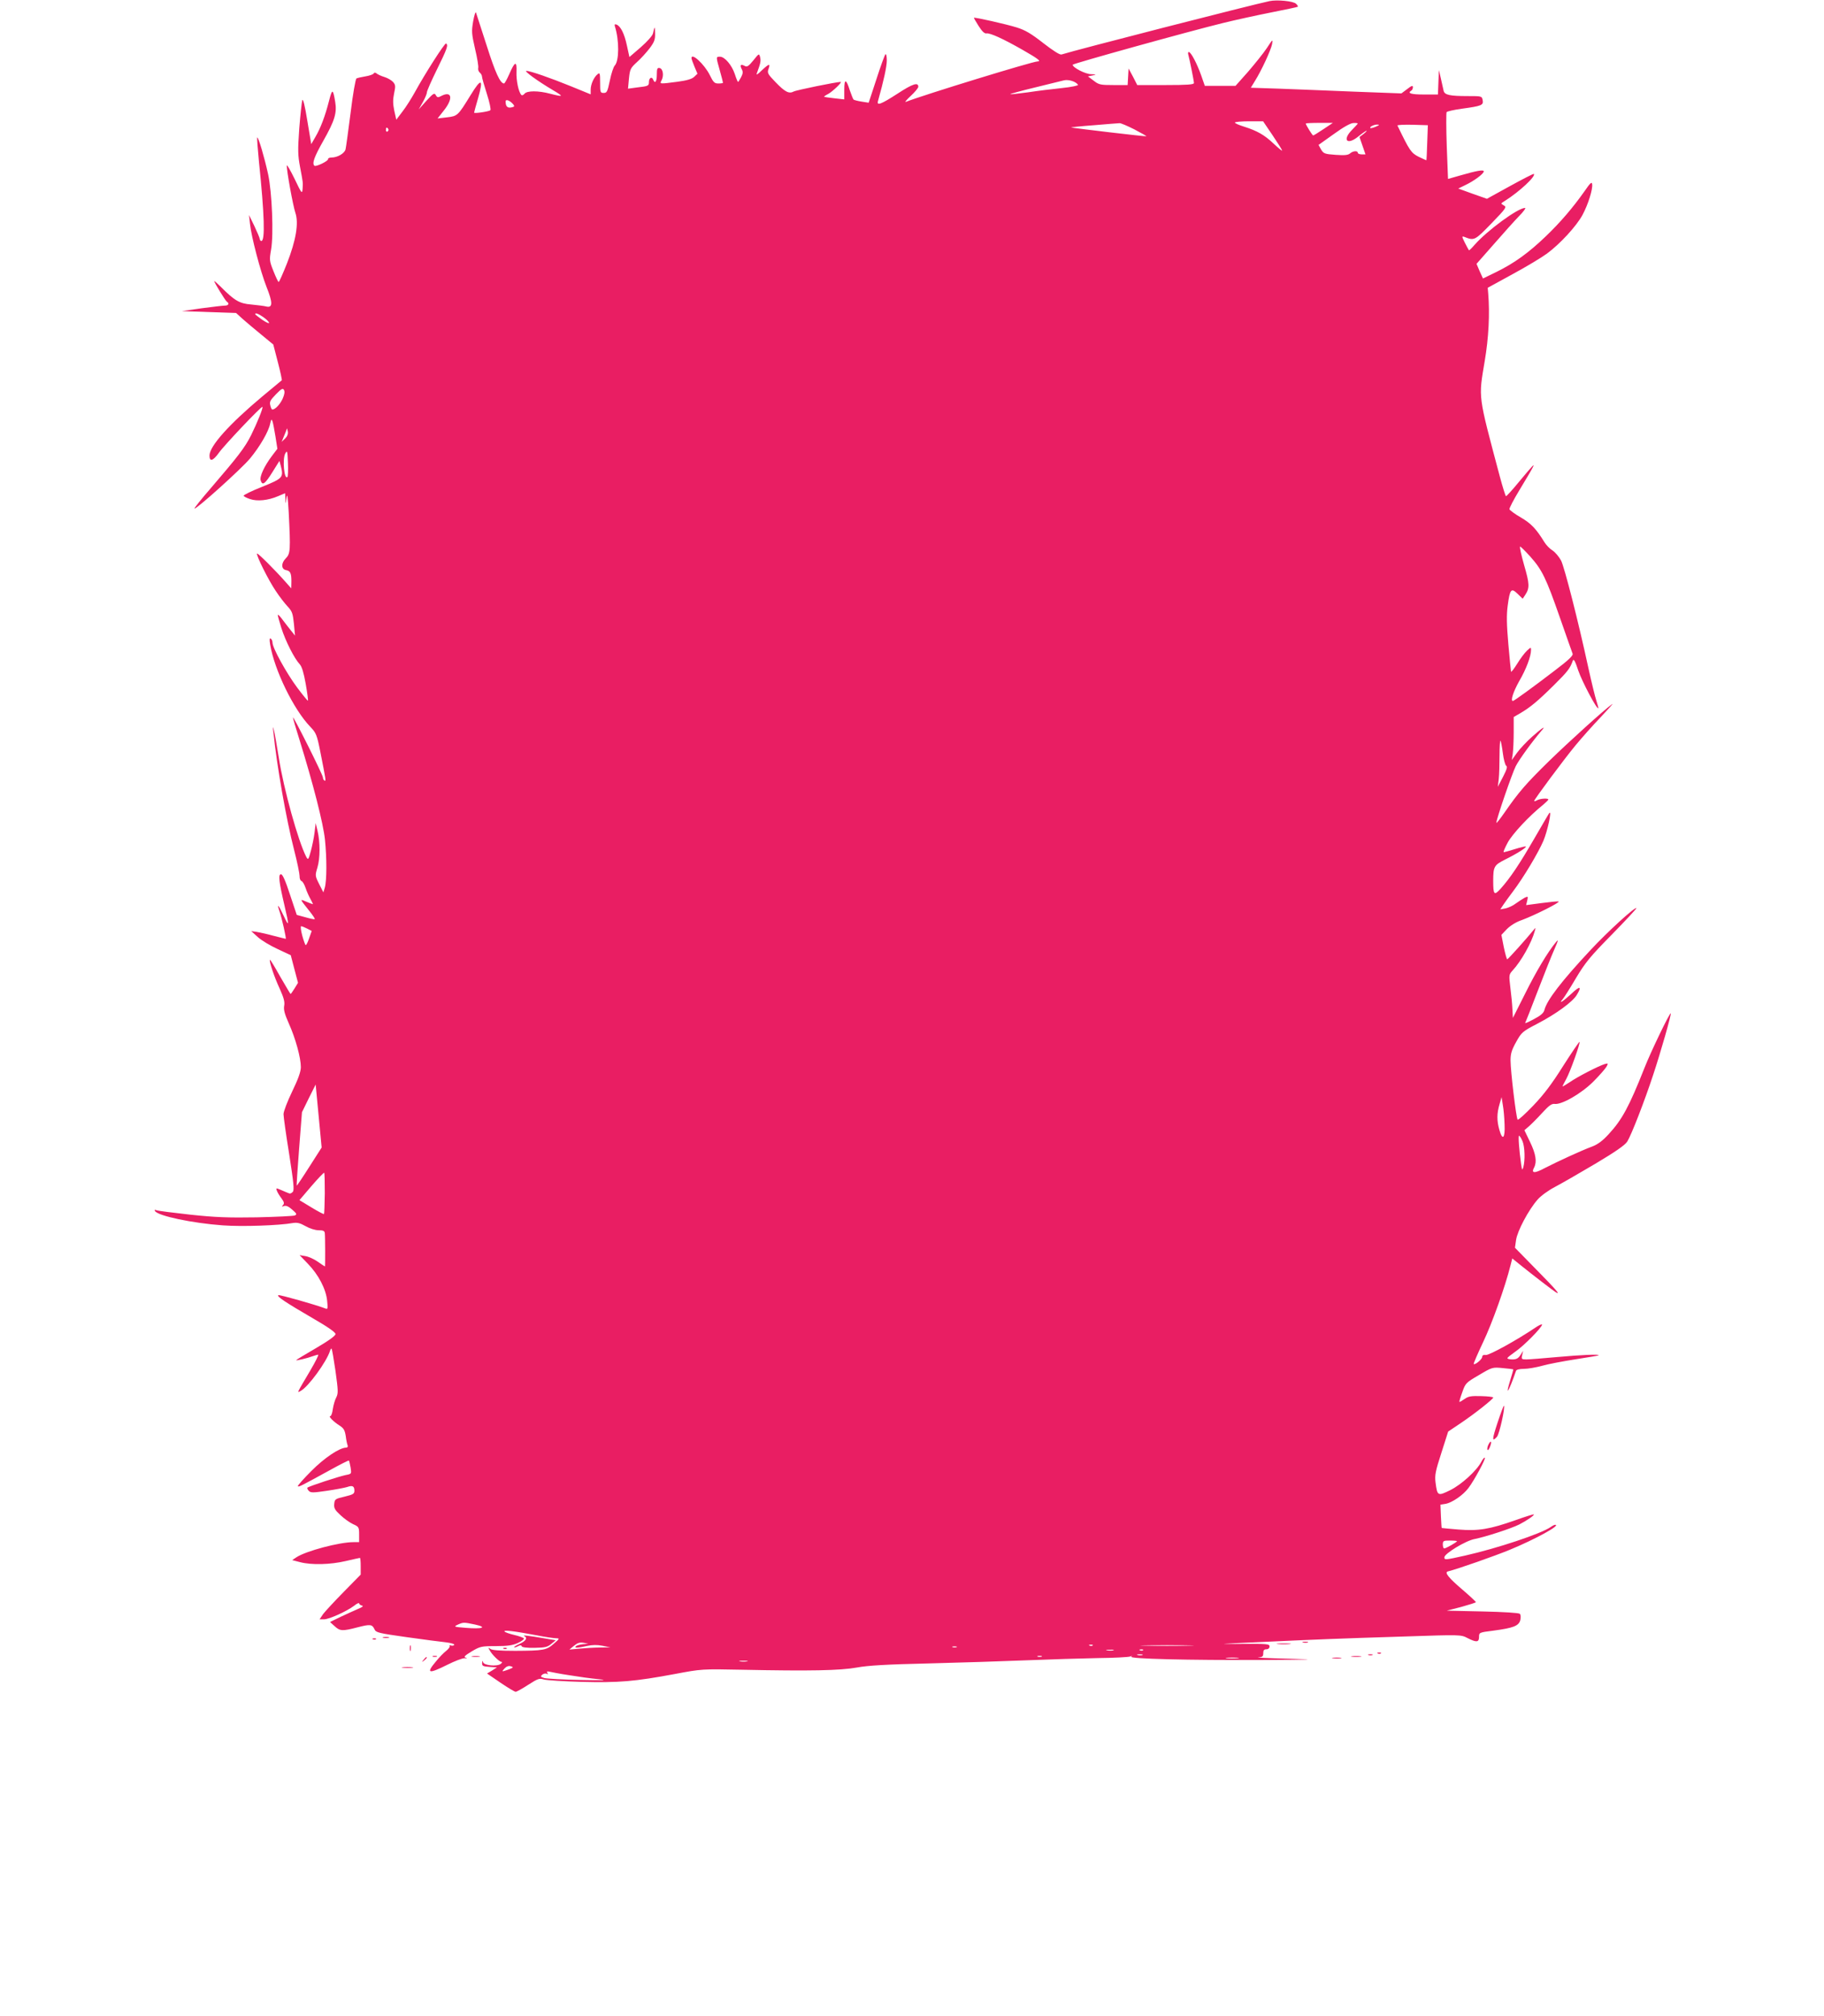 <?xml version="1.0" standalone="no"?>
<!DOCTYPE svg PUBLIC "-//W3C//DTD SVG 20010904//EN"
 "http://www.w3.org/TR/2001/REC-SVG-20010904/DTD/svg10.dtd">
<svg version="1.0" xmlns="http://www.w3.org/2000/svg"
 width="1158pt" height="1280pt" viewBox="0 0 1158 1280"
 preserveAspectRatio="xMidYMid meet">
<g transform="translate(0,1280) scale(0.1,-0.1)"
fill="#e91e63" stroke="none">
<path d="M8060 12793 c-107 -22 -1230 -310 -1321 -339 -11 -3 -53 24 -115 72
-78 61 -115 83 -170 100 -64 20 -266 66 -271 61 -1 -1 13 -25 30 -52 22 -35
38 -49 49 -47 23 4 105 -33 231 -105 98 -56 120 -73 94 -73 -31 0 -716 -210
-837 -257 -8 -3 6 14 33 39 26 24 47 50 47 57 0 31 -36 19 -131 -43 -105 -68
-134 -79 -125 -48 36 129 56 218 56 258 0 28 -4 44 -9 39 -5 -6 -31 -77 -57
-158 l-49 -149 -45 7 c-25 4 -48 10 -51 13 -4 4 -14 31 -24 59 -23 74 -35 75
-35 3 l0 -61 -62 7 c-35 4 -65 8 -66 10 -2 1 9 9 25 17 28 15 93 77 80 77 -26
0 -282 -52 -298 -61 -30 -16 -55 -3 -115 59 -50 52 -54 59 -45 84 13 37 4 35
-43 -9 -26 -26 -37 -32 -31 -18 24 64 26 78 21 101 -7 26 -7 26 -43 -19 -31
-38 -40 -44 -56 -35 -25 13 -31 5 -18 -21 9 -16 8 -28 -4 -51 -9 -16 -17 -30
-19 -30 -3 0 -12 22 -21 50 -19 57 -64 110 -94 110 -26 0 -26 1 -1 -88 11 -39
20 -74 20 -77 0 -3 -13 -5 -29 -5 -25 0 -32 7 -55 54 -34 68 -116 144 -116
107 0 -5 9 -30 19 -54 l19 -45 -21 -20 c-15 -14 -47 -23 -106 -31 -115 -15
-114 -15 -101 9 16 30 9 74 -12 78 -15 3 -18 -4 -18 -42 0 -45 -12 -61 -24
-30 -8 20 -26 9 -26 -16 0 -25 -4 -27 -74 -35 l-59 -8 6 64 c6 60 10 67 50
104 25 22 61 62 81 88 30 40 36 56 35 95 -1 48 -3 48 -13 1 -3 -15 -35 -51
-78 -89 l-72 -62 -16 73 c-16 76 -40 123 -66 133 -11 4 -14 1 -10 -12 28 -88
27 -219 -1 -248 -8 -8 -22 -50 -31 -94 -15 -72 -19 -80 -39 -80 -22 0 -23 4
-23 66 0 59 -2 65 -16 53 -24 -19 -44 -65 -44 -98 l0 -30 -122 50 c-135 55
-262 99 -286 99 -18 0 73 -66 168 -122 71 -42 69 -45 -17 -23 -75 20 -147 20
-163 0 -7 -9 -16 -12 -20 -8 -18 19 -33 92 -31 146 3 73 -10 69 -46 -14 -14
-32 -29 -59 -33 -59 -24 0 -55 67 -110 240 -35 107 -65 202 -68 210 -3 8 -11
-16 -18 -55 -11 -65 -10 -78 12 -175 14 -58 23 -113 20 -122 -2 -10 2 -22 10
-29 8 -6 14 -18 14 -25 0 -8 14 -57 31 -110 17 -53 27 -100 22 -104 -9 -8
-103 -22 -103 -15 0 3 11 43 25 91 36 126 21 132 -48 19 -80 -130 -82 -132
-150 -140 l-59 -7 41 52 c61 77 49 127 -21 89 -17 -9 -23 -8 -31 7 -9 16 -16
12 -60 -36 l-49 -55 26 46 c14 25 26 53 26 62 0 9 29 75 65 148 64 130 72 153
57 163 -8 5 -134 -192 -198 -309 -21 -38 -56 -94 -78 -122 l-40 -53 -13 58
c-9 43 -9 70 -1 109 10 46 9 55 -7 73 -9 10 -34 25 -54 31 -20 6 -42 16 -49
22 -10 8 -16 7 -20 0 -4 -6 -28 -14 -53 -18 -25 -4 -50 -10 -56 -13 -6 -4 -23
-101 -37 -217 -15 -115 -29 -220 -32 -232 -5 -26 -51 -53 -89 -53 -14 0 -24
-5 -22 -10 2 -12 -78 -51 -87 -42 -16 15 -1 56 56 157 73 129 88 178 76 249
-14 84 -19 84 -39 6 -25 -98 -54 -174 -87 -230 l-26 -45 -25 149 c-15 94 -27
142 -32 130 -3 -11 -12 -91 -19 -179 -10 -140 -9 -171 5 -245 19 -102 19 -96
16 -140 -3 -33 -6 -29 -51 65 -27 55 -49 93 -49 84 -2 -30 39 -254 54 -299 23
-66 4 -176 -53 -322 -26 -65 -49 -118 -53 -118 -3 0 -18 31 -33 69 -26 65 -26
72 -15 136 17 96 6 365 -19 480 -23 105 -62 238 -69 232 -2 -3 3 -72 11 -153
35 -338 40 -504 15 -504 -5 0 -9 6 -10 13 0 6 -16 44 -34 82 l-34 70 6 -55 c8
-81 67 -305 105 -401 40 -100 40 -134 0 -125 -15 4 -58 9 -97 13 -75 6 -106
24 -197 116 -21 20 -38 35 -38 33 0 -10 71 -125 80 -131 18 -11 11 -25 -12
-25 -13 0 -79 -8 -148 -17 l-125 -18 172 -6 172 -6 43 -39 c24 -21 77 -66 119
-100 l74 -61 29 -112 c16 -61 27 -113 25 -115 -2 -2 -58 -48 -124 -103 -209
-175 -335 -315 -335 -375 0 -41 22 -35 60 18 34 48 270 297 276 291 6 -5 -34
-103 -72 -180 -39 -78 -84 -136 -254 -334 -60 -69 -108 -129 -105 -131 8 -9
298 252 352 317 63 76 118 171 128 221 7 29 9 32 15 15 4 -11 12 -55 19 -97
l12 -77 -35 -46 c-48 -64 -79 -130 -71 -155 11 -35 28 -22 74 52 l45 72 9 -33
c18 -72 13 -78 -118 -131 -66 -26 -119 -52 -118 -57 0 -4 18 -14 40 -21 46
-16 115 -9 178 18 l45 19 2 -37 c1 -36 1 -36 7 8 5 33 8 7 14 -94 12 -238 11
-261 -19 -291 -30 -30 -29 -68 1 -74 28 -5 35 -19 35 -71 l-1 -45 -31 35 c-72
82 -181 190 -186 186 -8 -8 72 -169 119 -238 23 -35 57 -79 75 -98 29 -31 33
-44 40 -110 l7 -75 -24 30 c-14 17 -37 47 -53 68 -15 21 -30 37 -32 34 -2 -2
8 -39 22 -83 27 -85 83 -195 117 -231 14 -16 25 -53 38 -125 10 -57 16 -104
14 -106 -2 -2 -33 36 -69 84 -69 93 -156 252 -156 284 0 10 -5 22 -11 26 -8 5
-9 -6 -4 -37 27 -163 150 -415 256 -524 36 -38 41 -49 63 -160 35 -177 37
-187 26 -180 -6 3 -10 12 -10 20 0 16 -190 395 -190 380 0 -6 18 -68 40 -137
88 -283 152 -534 163 -638 12 -117 12 -259 -1 -305 l-9 -30 -27 53 c-26 52
-26 54 -11 104 18 60 18 162 1 233 l-12 50 -7 -60 c-4 -33 -15 -86 -24 -119
-15 -55 -17 -57 -29 -35 -51 99 -143 429 -174 629 -12 74 -25 151 -30 170 -8
33 -9 32 -4 -10 21 -210 82 -555 131 -745 20 -77 35 -152 35 -167 -1 -14 5
-29 12 -31 8 -3 19 -23 26 -44 7 -21 21 -53 31 -70 10 -18 17 -33 15 -33 -2 0
-21 7 -42 16 -42 18 -43 20 20 -59 21 -26 37 -50 34 -52 -2 -2 -28 3 -59 12
l-55 15 -43 129 c-29 89 -47 129 -57 129 -19 0 -13 -48 22 -198 31 -132 30
-141 -6 -64 -32 69 -45 82 -25 25 15 -43 44 -173 39 -173 -2 0 -36 9 -76 19
-40 11 -89 22 -108 25 l-35 5 42 -38 c23 -21 80 -55 126 -76 l83 -39 23 -88
23 -87 -22 -36 c-12 -19 -23 -35 -25 -35 -2 0 -31 50 -66 110 -34 61 -63 109
-65 107 -7 -7 27 -109 62 -184 26 -58 33 -84 28 -109 -4 -25 3 -51 30 -112 42
-93 76 -217 76 -276 0 -29 -16 -74 -55 -155 -30 -62 -55 -127 -55 -144 0 -16
16 -131 36 -254 28 -180 33 -227 23 -239 -7 -8 -17 -13 -23 -10 -6 2 -28 11
-48 20 -35 15 -37 15 -31 -1 3 -10 16 -32 29 -49 18 -24 20 -34 11 -44 -10
-10 -8 -12 7 -6 12 4 29 -3 51 -23 29 -25 31 -30 17 -37 -9 -4 -118 -9 -242
-12 -181 -3 -263 0 -422 17 -108 12 -205 24 -214 28 -12 4 -15 3 -10 -5 19
-31 237 -77 431 -91 121 -9 356 -1 445 15 27 4 45 0 80 -20 26 -15 61 -26 83
-26 28 0 37 -4 39 -17 3 -25 3 -213 1 -213 -1 0 -22 14 -45 30 -24 17 -60 33
-80 36 l-36 6 53 -55 c67 -69 115 -161 122 -235 5 -48 4 -55 -10 -49 -62 24
-289 88 -299 85 -16 -6 45 -46 220 -148 94 -54 142 -88 142 -99 0 -11 -43 -42
-125 -90 -69 -40 -125 -74 -125 -76 0 -4 73 13 104 25 15 5 31 10 36 10 5 0
-18 -46 -51 -102 -87 -147 -85 -142 -60 -128 48 25 165 186 186 254 3 10 8 17
10 14 3 -2 14 -66 25 -142 17 -124 18 -141 5 -167 -9 -16 -18 -49 -22 -74 -3
-25 -10 -45 -16 -45 -15 0 22 -37 59 -60 26 -17 33 -29 39 -66 3 -26 9 -53 12
-60 3 -8 -1 -14 -9 -14 -42 0 -139 -65 -222 -149 -50 -50 -88 -93 -85 -96 6
-6 19 1 207 104 63 35 115 61 117 59 2 -2 7 -22 11 -45 6 -40 6 -40 -31 -47
-44 -9 -233 -71 -243 -80 -3 -4 1 -13 9 -21 12 -12 27 -12 114 1 55 8 113 19
129 24 34 12 46 6 46 -24 0 -19 -8 -24 -62 -37 -60 -14 -63 -16 -66 -46 -3
-27 4 -39 40 -72 23 -22 60 -48 80 -57 36 -16 38 -19 38 -66 l0 -48 -36 0
c-90 0 -301 -56 -362 -96 l-27 -18 50 -13 c73 -19 192 -16 290 7 47 11 88 20
90 20 3 0 5 -24 5 -53 l0 -53 -108 -110 c-59 -60 -118 -124 -131 -141 l-22
-33 28 0 c32 0 143 50 191 86 17 14 32 21 32 15 0 -5 8 -11 18 -14 12 -2 4 -9
-25 -21 -24 -10 -73 -33 -110 -50 l-68 -33 29 -26 c34 -32 50 -33 145 -8 82
21 94 20 109 -13 9 -20 26 -24 203 -49 107 -15 220 -30 251 -33 32 -4 55 -11
52 -16 -3 -5 -13 -7 -21 -4 -8 3 -12 2 -8 -3 3 -5 -7 -19 -22 -31 -16 -12 -45
-42 -65 -67 -65 -77 -49 -82 73 -21 46 23 95 42 109 41 17 -1 19 0 6 4 -14 4
-5 13 38 39 54 32 62 34 154 34 75 0 107 5 140 20 24 11 41 24 38 29 -4 5 -31
15 -62 22 -30 7 -58 17 -61 22 -7 11 57 3 202 -24 55 -11 111 -19 125 -19 24
-1 24 -2 -13 -34 -47 -42 -66 -45 -246 -46 -101 0 -149 4 -159 13 -13 10 -14
9 -4 -8 14 -28 62 -75 76 -75 6 0 4 -6 -5 -13 -24 -18 -107 -10 -112 11 -3 12
-5 10 -6 -5 -1 -19 5 -22 47 -25 l47 -3 -31 -20 -32 -19 85 -58 c47 -32 90
-58 97 -58 6 0 42 20 79 44 62 40 72 43 100 34 18 -5 126 -12 240 -15 236 -6
335 2 592 50 170 32 171 32 425 27 436 -9 625 -5 730 14 70 13 191 20 455 26
198 5 479 14 625 20 146 6 348 12 450 14 102 1 194 6 205 10 13 5 16 5 7 -1
-19 -14 368 -23 827 -21 346 2 363 3 166 8 -121 3 -205 7 -187 8 27 2 32 6 32
27 0 18 5 25 20 25 12 0 20 7 20 18 0 16 -15 17 -177 16 -166 -2 -159 -1 102
11 387 18 516 23 930 36 360 12 360 12 402 -10 57 -29 73 -27 73 7 0 28 1 29
90 40 128 17 162 30 172 67 4 18 3 34 -3 40 -6 6 -102 12 -237 15 l-227 5 93
24 c50 14 92 27 92 30 0 3 -38 39 -85 79 -89 76 -116 110 -93 116 67 17 297
98 392 137 163 67 330 159 289 159 -5 0 -17 -6 -28 -14 -62 -43 -339 -135
-542 -181 -130 -29 -133 -29 -133 -11 0 23 136 106 193 116 66 13 230 66 282
92 47 24 98 59 93 64 -2 2 -54 -14 -115 -36 -167 -59 -238 -70 -363 -60 -58 5
-106 9 -107 10 -1 0 -3 33 -5 74 l-3 74 32 5 c41 7 112 55 146 101 36 47 111
186 104 192 -3 3 -13 -8 -22 -25 -29 -57 -127 -146 -198 -181 -79 -39 -82 -37
-93 48 -6 46 -1 72 37 189 l43 135 76 51 c87 58 210 155 210 165 0 4 -34 8
-76 9 -63 2 -81 -1 -104 -17 -16 -11 -31 -20 -34 -20 -3 0 5 27 17 60 21 60
23 62 107 111 84 50 86 50 150 44 35 -3 65 -7 67 -8 1 -2 -7 -31 -18 -66 -36
-117 -10 -76 36 57 3 7 22 12 50 12 25 0 77 9 117 20 39 11 135 29 212 41 78
12 143 23 145 25 9 8 -110 3 -264 -11 -88 -8 -175 -15 -194 -15 -31 0 -33 2
-27 28 l6 27 -17 -27 c-13 -21 -26 -28 -50 -28 -18 0 -33 3 -33 8 0 4 23 22
50 41 52 35 170 154 170 172 0 5 -19 -3 -42 -19 -117 -79 -293 -176 -315 -174
-15 2 -23 -2 -23 -12 0 -15 -46 -53 -54 -45 -2 2 25 65 60 139 56 117 140 351
174 488 l11 43 57 -46 c72 -58 203 -159 220 -169 32 -19 1 17 -124 144 l-136
139 7 49 c8 57 79 191 137 257 21 24 68 58 110 80 40 21 155 87 256 147 131
78 189 119 203 141 27 44 109 255 164 422 48 144 117 386 112 392 -6 6 -128
-247 -167 -347 -97 -245 -142 -328 -226 -419 -39 -43 -70 -66 -107 -80 -70
-26 -217 -94 -299 -136 -67 -36 -89 -34 -68 4 18 35 11 85 -26 161 l-36 75 29
25 c16 14 54 52 84 85 42 46 60 59 78 57 45 -7 171 66 247 142 39 39 76 82 83
94 12 22 11 23 -11 17 -39 -12 -174 -81 -222 -115 -26 -17 -46 -29 -46 -27 0
3 11 24 24 48 25 45 90 228 84 235 -2 2 -49 -67 -104 -153 -72 -115 -124 -183
-191 -253 -50 -52 -94 -92 -98 -88 -9 9 -45 308 -45 376 0 43 7 66 36 118 34
61 40 66 132 114 120 62 226 140 252 183 35 57 21 61 -34 8 -53 -49 -85 -69
-54 -33 8 9 46 69 83 132 60 100 90 137 229 278 87 89 157 164 155 167 -9 9
-183 -150 -291 -266 -184 -197 -278 -319 -293 -381 -5 -19 -23 -35 -67 -58
-34 -18 -58 -29 -55 -24 3 5 39 97 80 204 41 107 89 227 106 265 24 55 27 64
10 45 -53 -64 -127 -188 -197 -329 l-77 -153 -3 53 c-1 30 -7 92 -13 138 -10
82 -9 84 14 110 55 59 121 177 141 251 6 23 6 23 -7 7 -46 -57 -163 -187 -168
-187 -3 0 -13 35 -22 78 l-15 77 35 37 c22 22 58 45 97 58 80 30 244 112 231
117 -6 2 -55 -3 -108 -10 l-98 -13 7 29 c6 28 5 28 -18 17 -12 -7 -37 -23 -55
-36 -18 -14 -47 -27 -65 -31 l-33 -6 19 29 c11 16 38 54 61 84 68 90 161 246
194 323 26 63 54 191 38 177 -3 -3 -46 -77 -97 -165 -94 -162 -152 -249 -214
-318 -40 -44 -46 -37 -46 51 0 90 6 100 73 134 77 38 140 78 134 84 -2 2 -33
-5 -68 -16 -35 -11 -68 -20 -72 -20 -5 0 7 27 25 61 30 55 135 168 226 241 17
15 32 29 32 32 0 10 -50 7 -71 -4 -10 -6 -19 -8 -19 -5 0 10 191 267 264 355
39 47 111 128 161 180 49 52 81 88 70 80 -54 -39 -266 -231 -399 -360 -149
-146 -194 -198 -286 -331 -28 -40 -50 -68 -50 -62 0 23 99 311 123 359 22 43
104 156 165 227 30 34 2 16 -60 -39 -35 -31 -78 -77 -97 -103 l-33 -46 6 40
c3 22 6 83 6 137 l0 96 43 25 c63 37 112 78 213 178 86 85 102 106 119 154 6
15 14 1 35 -62 24 -70 118 -248 127 -239 2 1 -4 22 -12 47 -8 24 -31 118 -51
209 -64 296 -151 636 -173 681 -13 24 -37 53 -54 64 -18 11 -41 35 -52 53 -51
83 -84 119 -150 157 -38 22 -70 46 -72 52 -2 6 27 62 66 126 38 63 75 125 81
138 16 31 6 21 -89 -93 -40 -49 -76 -88 -80 -88 -3 0 -21 57 -40 128 -139 523
-135 490 -95 730 25 147 33 301 22 431 l-3 34 157 86 c87 47 185 106 219 131
83 61 188 175 226 246 36 67 66 164 61 195 -2 17 -12 8 -47 -43 -74 -105 -154
-199 -247 -288 -109 -105 -201 -171 -313 -226 l-86 -42 -21 46 -20 47 110 125
c60 69 132 149 160 178 28 28 45 52 38 52 -45 0 -240 -143 -320 -234 -18 -21
-35 -37 -36 -35 -2 2 -14 24 -26 48 -20 40 -20 43 -3 37 63 -25 66 -23 171 85
95 98 99 105 79 115 -21 12 -20 12 9 30 90 57 196 155 182 170 -3 2 -71 -33
-151 -77 l-147 -81 -91 32 -91 33 45 22 c55 26 117 72 117 87 0 12 -43 5 -150
-26 l-77 -22 -8 207 c-4 115 -4 212 -1 217 3 5 47 15 98 22 124 17 137 22 131
54 -5 26 -7 26 -93 26 -116 0 -149 7 -155 34 -2 11 -10 46 -17 76 l-13 55 -3
-77 -3 -78 -89 0 c-82 0 -107 8 -80 25 6 3 10 13 10 22 0 12 -9 9 -37 -13
l-36 -27 -296 11 c-163 7 -378 15 -478 19 l-182 6 25 41 c43 68 103 199 110
236 6 33 4 32 -33 -25 -22 -33 -76 -100 -119 -150 l-80 -90 -98 0 -97 0 -23
66 c-26 74 -65 149 -79 149 -4 0 -6 -8 -3 -17 8 -28 36 -167 36 -180 0 -10
-43 -13 -180 -13 l-180 0 -27 53 -28 52 -3 -52 -3 -53 -90 0 c-83 0 -93 2
-126 28 l-36 27 29 6 c27 6 26 7 -10 8 -36 1 -116 42 -116 60 0 7 738 212 955
265 77 19 214 49 305 67 91 18 167 34 169 36 3 2 -2 11 -11 19 -16 17 -120 27
-168 17z m-1216 -532 c3 -4 -43 -14 -102 -20 -59 -6 -156 -18 -215 -27 -60 -8
-111 -14 -113 -12 -2 2 67 21 154 42 86 21 171 42 187 46 29 7 77 -8 89 -29z
m-3585 -124 c9 -12 7 -15 -13 -19 -25 -5 -36 7 -36 38 0 17 28 6 49 -19z
m4821 -197 c33 -49 60 -92 60 -96 0 -4 -24 16 -53 43 -59 56 -104 82 -189 109
-32 10 -58 21 -58 26 0 4 40 8 90 8 l89 0 61 -90z m-879 39 c44 -23 79 -43 77
-44 -3 -3 -467 52 -478 56 -3 1 63 8 145 14 83 7 156 13 163 13 7 1 49 -17 93
-39z m1201 1 c-33 -22 -62 -40 -65 -40 -5 0 -47 67 -47 76 0 2 39 4 86 4 l86
0 -60 -40z m218 36 c0 -2 -16 -20 -35 -39 -66 -66 -33 -102 39 -43 25 20 48
36 52 36 3 0 -5 -9 -19 -20 l-26 -20 19 -55 19 -55 -25 0 c-13 0 -24 5 -24 10
0 15 -31 12 -49 -4 -13 -11 -34 -13 -92 -9 -70 5 -76 8 -92 34 l-16 29 97 69
c62 45 107 70 125 70 15 1 27 -1 27 -3z m115 -20 c-16 -7 -32 -11 -35 -9 -8 7
24 23 45 22 15 0 13 -3 -10 -13z m326 -101 c-2 -60 -4 -111 -5 -112 -1 -1 -23
9 -50 22 -47 24 -57 38 -134 198 -2 4 40 6 95 5 l98 -3 -4 -110z m-6596 86 c3
-5 1 -12 -5 -16 -5 -3 -10 1 -10 9 0 18 6 21 15 7z m-795 -1193 c19 -13 36
-29 38 -37 3 -7 -16 1 -42 18 -25 18 -46 34 -46 36 0 11 19 4 50 -17z m124
-520 c-16 -35 -47 -68 -65 -68 -4 0 -10 12 -13 27 -6 22 0 33 36 70 35 36 44
40 51 27 6 -11 3 -29 -9 -56z m16 -252 l-22 -21 16 39 c9 21 17 41 17 45 1 3
4 -5 6 -18 3 -16 -3 -31 -17 -45z m15 -244 c-21 -21 -33 114 -14 149 13 22 14
17 17 -60 2 -46 0 -86 -3 -89z m7889 -504 c77 -86 102 -139 189 -388 41 -118
78 -222 81 -230 5 -11 -26 -41 -111 -105 -138 -106 -261 -195 -268 -195 -17 0
2 58 40 126 45 77 75 158 75 198 0 18 -1 18 -26 -5 -14 -13 -42 -50 -62 -83
-20 -32 -37 -54 -39 -50 -1 5 -9 84 -17 175 -11 125 -12 186 -4 245 14 104 22
114 63 74 l32 -31 16 24 c29 44 28 70 -7 190 -18 64 -30 117 -25 117 4 0 32
-28 63 -62z m-173 -1249 c5 -40 15 -76 21 -80 10 -6 4 -24 -20 -71 l-33 -63 6
49 c3 27 5 94 5 149 0 55 3 98 6 95 3 -4 10 -39 15 -79z m-7591 -1114 l29 -15
-16 -45 c-8 -25 -18 -45 -22 -45 -3 0 -13 27 -22 60 -9 33 -12 60 -7 60 5 0
22 -7 38 -15z m14 -1512 c-43 -68 -79 -121 -80 -120 -2 2 5 107 15 235 l18
231 43 88 44 88 19 -200 19 -200 -78 -122z m7588 268 c4 -88 -13 -105 -33 -34
-17 59 -16 105 1 163 l13 45 8 -50 c5 -27 10 -83 11 -124z m114 -106 c15 -36
17 -122 5 -165 -7 -22 -8 -19 -14 20 -13 92 -19 180 -13 180 4 0 14 -16 22
-35z m-7604 -331 c-1 -70 -3 -128 -5 -131 -3 -2 -39 17 -80 42 l-76 46 76 89
c42 49 79 87 81 85 3 -2 4 -61 4 -131z m7188 -2208 c0 -6 -70 -46 -81 -46 -5
0 -9 11 -9 25 0 23 4 25 45 25 25 0 45 -2 45 -4z m-6235 -529 c83 -18 47 -30
-59 -21 -75 6 -77 7 -50 20 36 16 37 16 109 1z m685 -125 c-19 -2 -39 -8 -44
-13 -13 -12 11 -12 71 2 33 7 64 8 98 1 l50 -10 -66 -1 c-36 0 -95 -4 -130 -7
l-64 -6 29 24 c22 18 36 23 60 19 l31 -6 -35 -3z m3237 -8 c-3 -3 -12 -4 -19
-1 -8 3 -5 6 6 6 11 1 17 -2 13 -5z m611 -1 c-76 -2 -200 -2 -275 0 -76 1 -14
3 137 3 151 0 213 -2 138 -3z m-1475 -10 c-7 -2 -19 -2 -25 0 -7 3 -2 5 12 5
14 0 19 -2 13 -5z m995 -20 c-10 -2 -28 -2 -40 0 -13 2 -5 4 17 4 22 1 32 -1
23 -4z m189 1 c-3 -3 -12 -4 -19 -1 -8 3 -5 6 6 6 11 1 17 -2 13 -5z m-4 -31
c-7 -2 -21 -2 -30 0 -10 3 -4 5 12 5 17 0 24 -2 18 -5z m-640 -10 c-7 -2 -19
-2 -25 0 -7 3 -2 5 12 5 14 0 19 -2 13 -5z m1244 -10 c-20 -2 -52 -2 -70 0
-17 2 0 4 38 4 39 0 53 -2 32 -4z m-3114 -20 c-13 -2 -33 -2 -45 0 -13 2 -3 4
22 4 25 0 35 -2 23 -4z m-1494 -43 c-8 -4 -25 -11 -39 -15 -24 -8 -25 -7 -7
13 12 13 26 18 39 14 15 -4 17 -7 7 -12z m366 -45 c55 -9 138 -21 185 -25 64
-7 36 -8 -115 -5 -110 2 -213 8 -229 12 -25 8 -26 10 -13 22 9 7 22 9 28 5 8
-5 9 -3 4 6 -6 10 -2 11 16 7 14 -3 69 -14 124 -22z"/>
<path d="M9508 3770 c-36 -109 -37 -127 -4 -91 15 17 53 187 44 197 -2 2 -20
-46 -40 -106z"/>
<path d="M9450 3630 c-6 -11 -9 -26 -7 -33 3 -7 10 1 16 17 14 35 7 47 -9 16z"/>
<path d="M3328 2414 c23 -11 12 -31 -28 -49 -22 -10 -38 -20 -36 -22 2 -3 13
0 24 6 15 8 21 8 24 0 2 -7 33 -11 82 -10 67 1 82 5 106 25 l28 23 -71 12
c-98 17 -144 22 -129 15z"/>
<path d="M2433 2403 c9 -2 25 -2 35 0 9 3 1 5 -18 5 -19 0 -27 -2 -17 -5z"/>
<path d="M2368 2393 c7 -3 16 -2 19 1 4 3 -2 6 -13 5 -11 0 -14 -3 -6 -6z"/>
<path d="M8273 2373 c9 -2 23 -2 30 0 6 3 -1 5 -18 5 -16 0 -22 -2 -12 -5z"/>
<path d="M8113 2363 c20 -2 54 -2 75 0 20 2 3 4 -38 4 -41 0 -58 -2 -37 -4z"/>
<path d="M2602 2335 c0 -16 2 -22 5 -12 2 9 2 23 0 30 -3 6 -5 -1 -5 -18z"/>
<path d="M3198 2333 c7 -3 16 -2 19 1 4 3 -2 6 -13 5 -11 0 -14 -3 -6 -6z"/>
<path d="M8748 2303 c7 -3 16 -2 19 1 4 3 -2 6 -13 5 -11 0 -14 -3 -6 -6z"/>
<path d="M8688 2293 c6 -2 18 -2 25 0 6 3 1 5 -13 5 -14 0 -19 -2 -12 -5z"/>
<path d="M2748 2283 c6 -2 18 -2 25 0 6 3 1 5 -13 5 -14 0 -19 -2 -12 -5z"/>
<path d="M2998 2283 c12 -2 32 -2 45 0 12 2 2 4 -23 4 -25 0 -35 -2 -22 -4z"/>
<path d="M8583 2283 c15 -2 39 -2 55 0 15 2 2 4 -28 4 -30 0 -43 -2 -27 -4z"/>
<path d="M2689 2263 c-13 -16 -12 -17 4 -4 16 13 21 21 13 21 -2 0 -10 -8 -17
-17z"/>
<path d="M8463 2273 c15 -2 37 -2 50 0 12 2 0 4 -28 4 -27 0 -38 -2 -22 -4z"/>
<path d="M2558 2213 c18 -2 45 -2 60 0 15 2 0 4 -33 4 -33 0 -45 -2 -27 -4z"/>
</g>
</svg>
